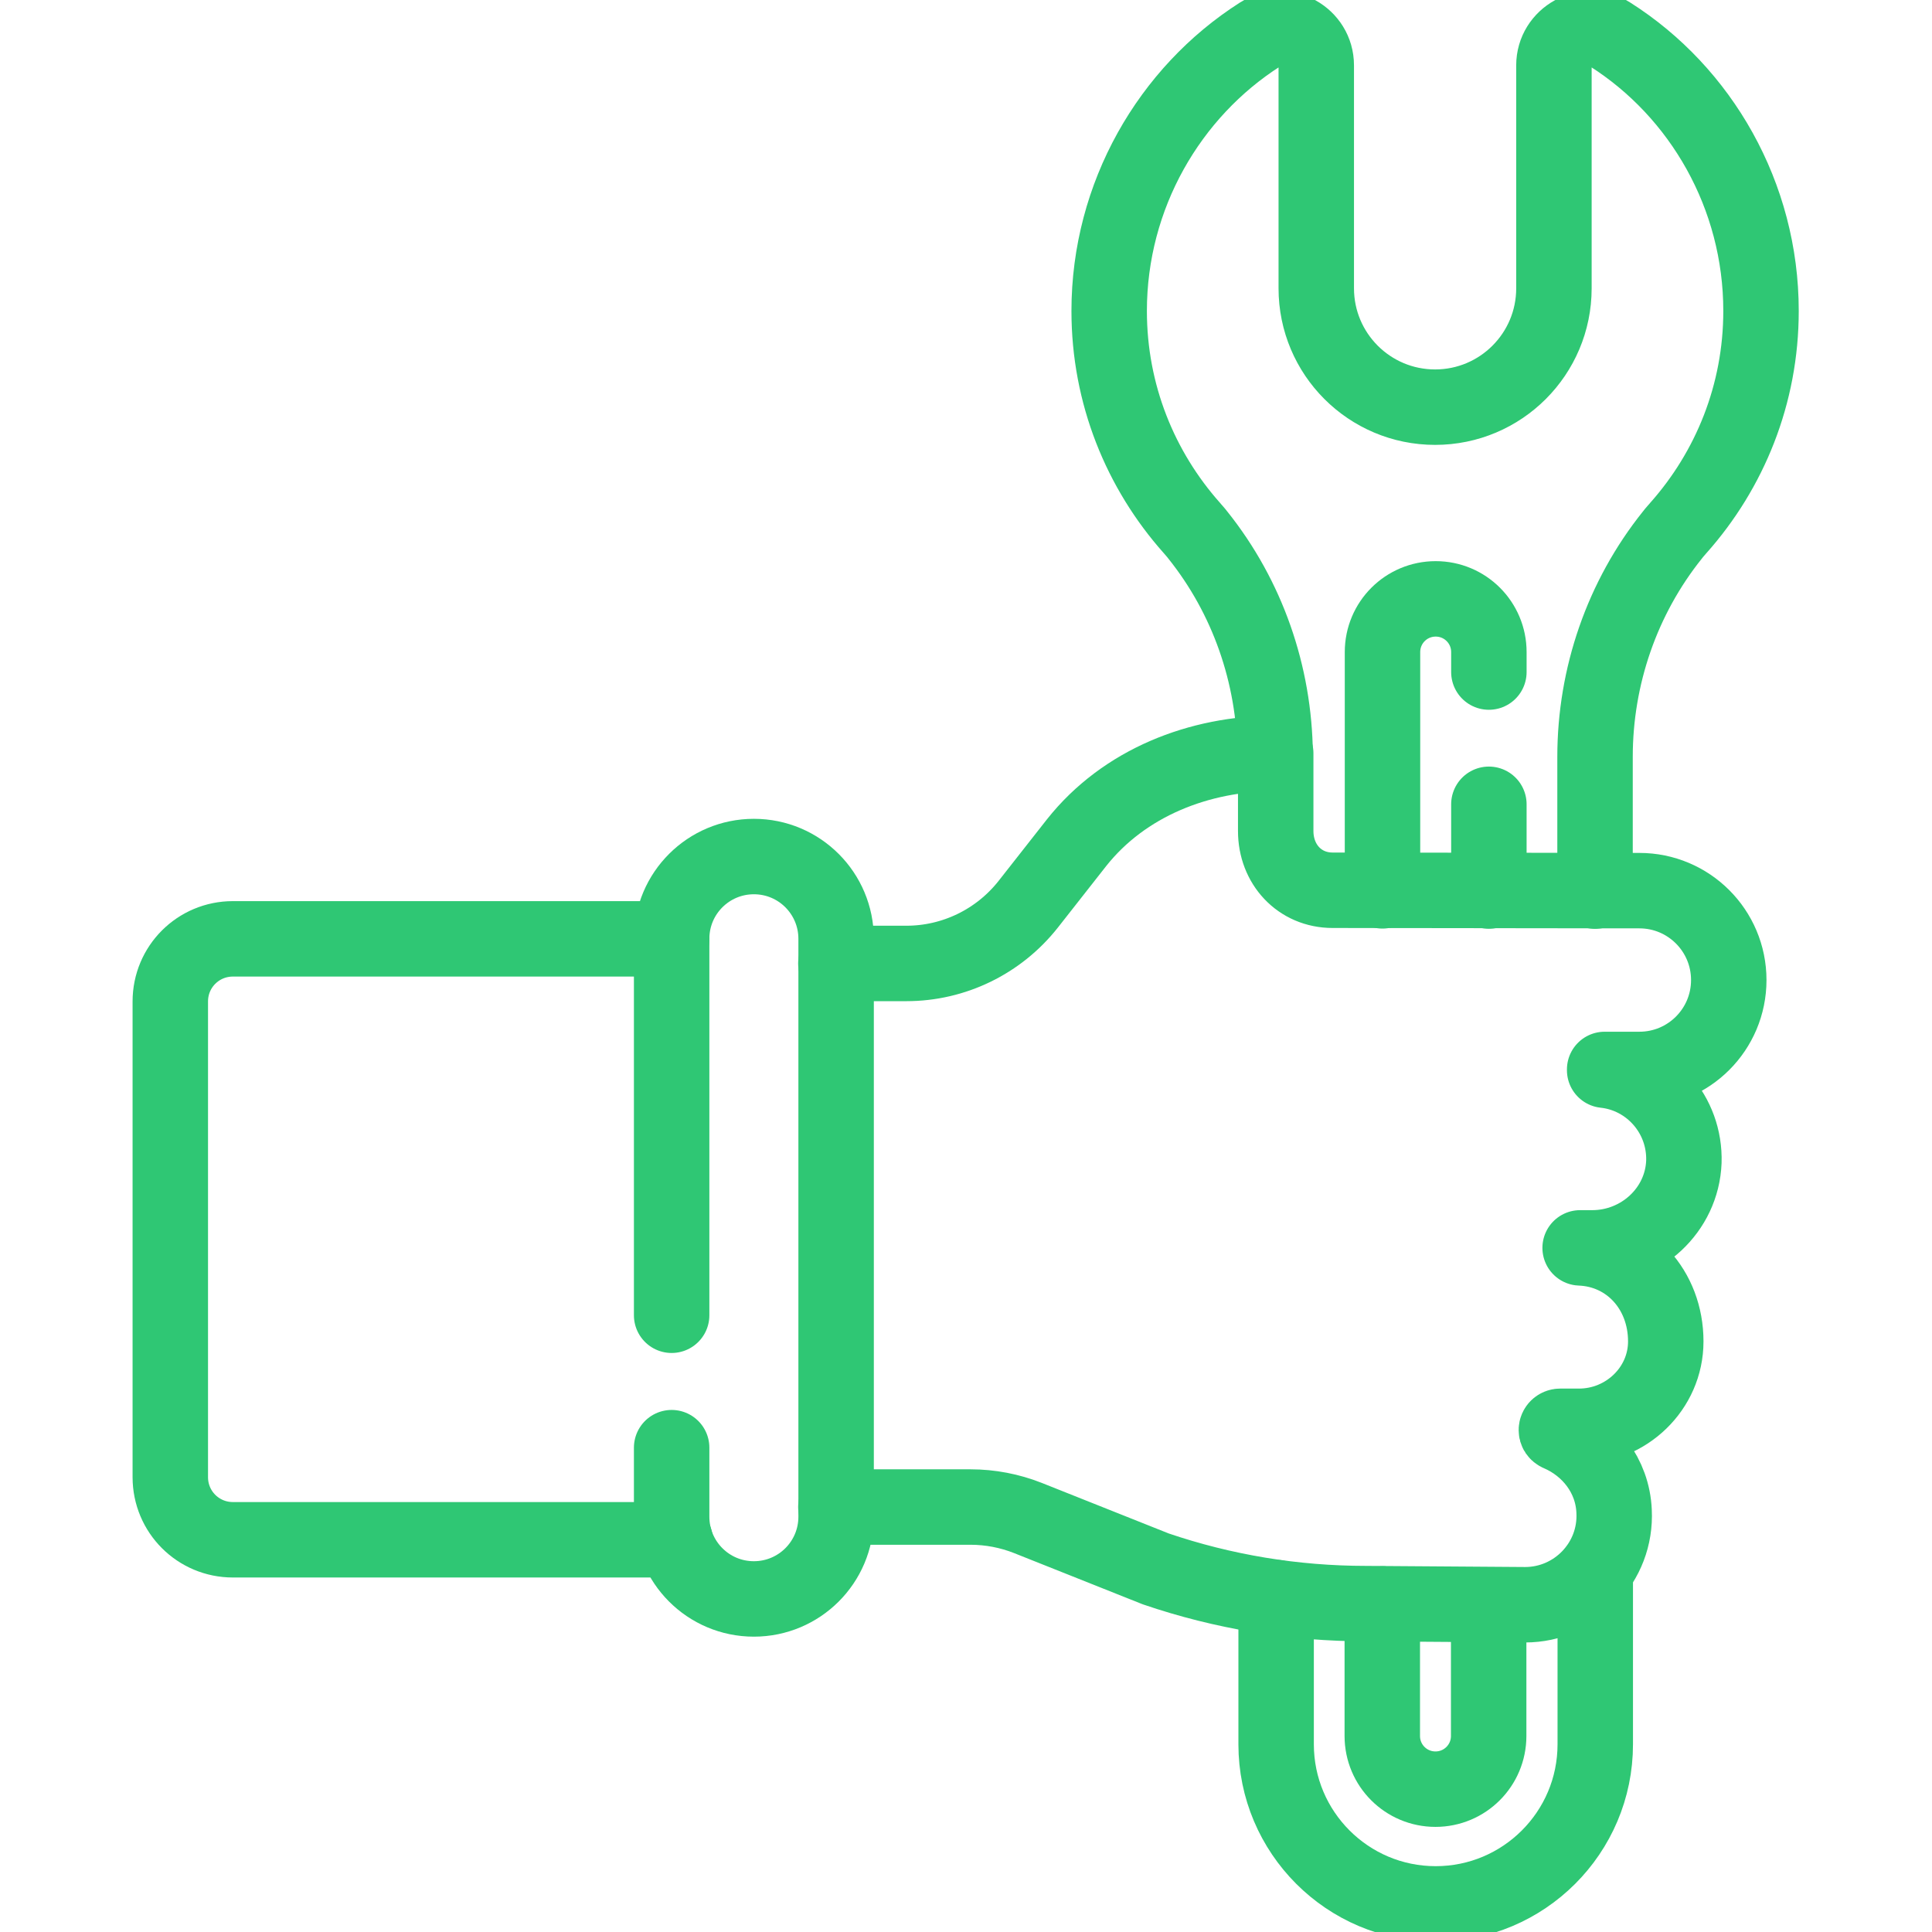 <svg xmlns:svg="http://www.w3.org/2000/svg" xmlns="http://www.w3.org/2000/svg" xmlns:xlink="http://www.w3.org/1999/xlink" id="svg147" x="0px" y="0px" viewBox="0 0 682.7 682.7" style="enable-background:new 0 0 682.7 682.7;" xml:space="preserve"><style type="text/css">	.st0{clip-path:url(#SVGID_00000025410534380758031670000002484785257565544349_);}	.st1{fill:none;stroke:#2FC774;stroke-width:20;stroke-linecap:round;stroke-linejoin:round;stroke-miterlimit:13.333;}</style><g id="g153" transform="matrix(1.333,0,0,-1.333,0,682.667)">	<g id="g155">		<g>			<defs>				<rect id="SVGID_1_" x="-85.3" y="-85.3" width="682.7" height="682.7"></rect>			</defs>			<clipPath id="SVGID_00000016765443642305707810000011232314444102890368_">				<use xlink:href="#SVGID_1_" style="overflow:visible;"></use>			</clipPath>			<g id="g157" style="clip-path:url(#SVGID_00000016765443642305707810000011232314444102890368_);">				<g id="g163" transform="translate(178.045,128.367)">					<path id="path165" class="st1" d="M0,0v-18.3c0-12,9.7-21.8,21.8-21.8l0,0c12,0,21.8,9.7,21.8,21.8v153.2      c0,12-9.7,21.8-21.8,21.8l0,0c-12,0-21.8-9.7-21.8-21.8V35.1"></path>				</g>				<g id="g167" transform="translate(178.045,263.25)">					<path id="path169" class="st1" d="M0,0C0,0,0,0,0,0l-116.3,0c-9.2,0-16.6-7.4-16.6-16.6v-126.1c0-9.2,7.4-16.6,16.6-16.6      l117.2,0"></path>				</g>				<g id="g171" transform="translate(221.579,112.629)">					<path id="path173" class="st1" d="M0,0h35.7c5.2,0,10.4-1,15.2-2.9l33.9-13.5c17.9-6.1,36.7-9.2,55.7-9.2l42.2-0.3      c13.4,0,24.3,11.2,23.6,24.8c-0.4,9.4-6.5,17.1-14.7,20.6c-0.4,0.2-0.6,0.5-0.6,0.9c0,0.6,0.5,1,1,1h5c12.5,0,23,10,23,22.5      c0,13.7-9.7,24.3-22.7,24.8v0l3.2,0c12.9,0,23.8,10,24.3,22.8c0.4,12.5-8.9,23-21,24.3v0.2h9.2c13.1,0,23.7,10.6,23.7,23.7      s-10.6,23.7-23.7,23.7l-81.3,0.1c-8.8,0-15.1,6.9-15.1,15.7v20.6c-20.3,0-40.2-7.8-52.8-23.7l-12.8-16.3      c-7.8-9.9-19.7-15.7-32.3-15.7H0"></path>				</g>				<g id="g175" transform="translate(422.828,275.894)">					<path id="path177" class="st1" d="M0,0v35.6C0,57,7.2,77.8,20.5,94.4c0.6,0.8,1.2,1.4,1.6,1.9C35.7,111.6,44,131.7,44,153.8      c0,30.6-15.9,58-40,73.3c-6.4,4.1-14.9-0.6-14.9-8.2v-59.1c0-17.4-14.1-31.5-31.5-31.5s-31.5,14.1-31.5,31.5v59.1      c0,7.6-8.4,12.3-14.9,8.2c-24-15.3-40-42.7-40-73.3c0-22.1,8.3-42.2,21.9-57.5c0.4-0.5,1-1.1,1.6-1.9      c13.2-16.5,20.3-37,20.5-58.1c0,0,0,0,0,0V36c0-0.1,0-0.2,0-0.4"></path>				</g>				<g id="g179" transform="translate(338.288,88.626)">					<path id="path181" class="st1" d="M0,0v-38.9c0-23.3,18.9-42.3,42.3-42.3h0c23.3,0,42.3,18.9,42.3,42.3V7"></path>				</g>				<g id="g183" transform="translate(394.686,333.974)">					<path id="path185" class="st1" d="M0,0v5.3c0,7.8-6.3,14.1-14.1,14.1s-14.1-6.3-14.1-14.1V-58"></path>				</g>				<g id="g187" transform="translate(394.686,275.918)">					<path id="path189" class="st1" d="M0,0v23"></path>				</g>				<g id="g191" transform="translate(366.43,86.94)">					<path id="path193" class="st1" d="M0,0v-35c0-7.8,6.3-14.1,14.1-14.1c7.8,0,14.1,6.3,14.1,14.1v34.7"></path>				</g>			</g>		</g>	</g></g></svg>